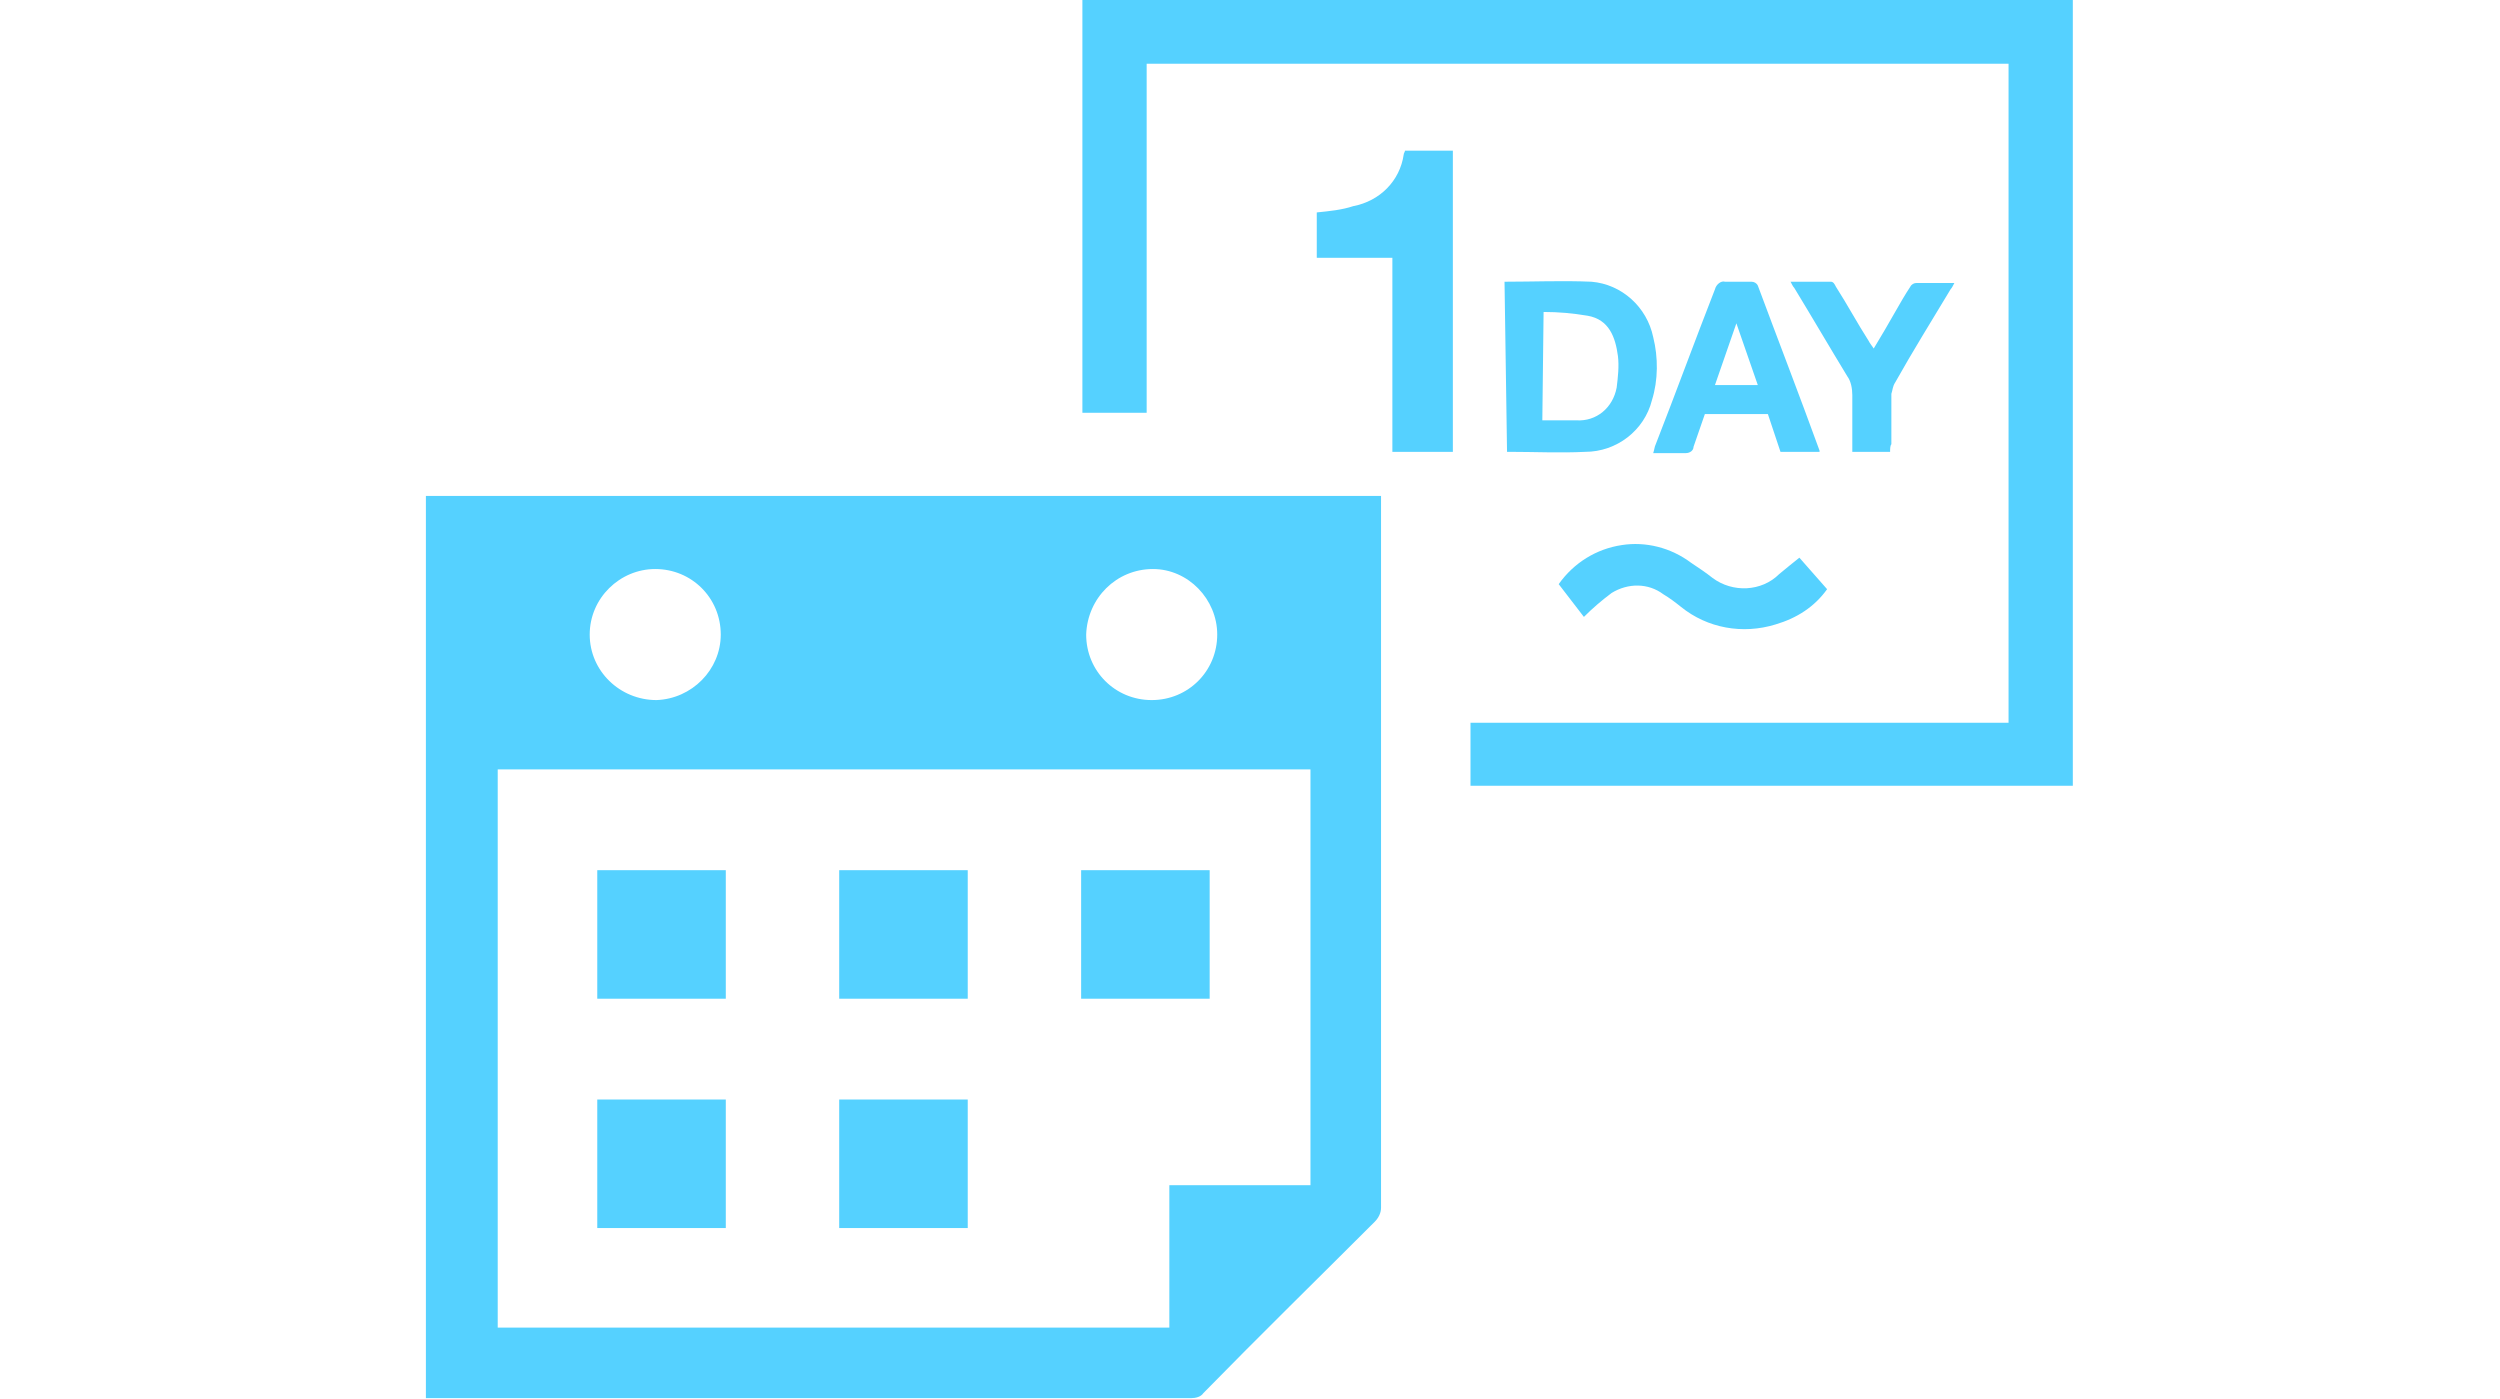 <svg enable-background="new 0 0 198.4 111" viewBox="0 0 198.4 111" xmlns="http://www.w3.org/2000/svg"><g fill="#55d1ff" transform="translate(43.599 539.458)"><path d="m66-500.1v.7 55.8c0 .4-.2.8-.5 1.1-4.5 4.5-9.1 9-13.6 13.6-.2.3-.6.4-1 .4-20 0-40 0-60 0h-.7v-71.6zm-70.1 21.7v44.3h53.3v-11.3h11.2v-33zm12.5-15.9c-2.8 0-5.2 2.3-5.2 5.2s2.4 5.2 5.3 5.2c2.8-.1 5.1-2.4 5.1-5.2 0-2.9-2.3-5.2-5.2-5.2zm44.6 5.2c0-2.8-2.3-5.2-5.1-5.2-2.9 0-5.2 2.3-5.3 5.2 0 2.9 2.3 5.2 5.2 5.2s5.2-2.3 5.2-5.2z"/><path d="m120.9-539.5v62.4h-47.8v-5h42.7v-52.3h-68.4v27.7h-5.1v-32.8z"/><path d="m71.7-503.6h-4.8v-15.4h-6v-3.6c1-.1 2-.2 2.9-.5 2.1-.4 3.7-2 4-4.1 0-.1.1-.2.1-.3h3.8z"/><path d="m75.8-517.1c2.3 0 4.6-.1 6.9 0 2.4.2 4.4 2 4.9 4.4.4 1.6.4 3.4-.1 5-.6 2.4-2.8 4.1-5.3 4.1-2 .1-4 0-6 0-.1 0-.2 0-.2 0zm3 11h2.7c1.6.1 2.9-1 3.2-2.6.1-.8.2-1.7.1-2.5-.2-1.5-.7-2.9-2.4-3.2-1.2-.2-2.3-.3-3.5-.3z"/><path d="m100.8-503.6h-3.1l-1-3h-5c-.3.9-.6 1.7-.9 2.6 0 .3-.3.5-.6.5-.8 0-1.6 0-2.6 0 .1-.3.1-.5.2-.7 1.6-4.1 3.1-8.2 4.7-12.3.1-.4.5-.7.8-.6h2.1c.2 0 .4.1.5.3 1.6 4.3 3.3 8.7 4.9 13.1zm-4.9-5.3-1.7-4.9-1.7 4.9z"/><path d="m99.2-495.2 2.2 2.5c-1 1.4-2.4 2.3-4.1 2.8-2.6.8-5.4.3-7.5-1.4-.5-.4-.9-.7-1.4-1-1.2-.9-2.8-.9-4.1-.1-.8.6-1.5 1.2-2.2 1.9l-2-2.6c1.2-1.7 3-2.8 5-3.1 1.9-.3 3.9.2 5.5 1.4.6.4 1.2.8 1.7 1.2 1.6 1.2 3.9 1.1 5.3-.3.6-.5 1.1-.9 1.6-1.3z"/><path d="m106.4-503.6h-3v-1.1c0-1.1 0-2.2 0-3.4 0-.5-.1-1.1-.4-1.5-1.4-2.3-2.8-4.7-4.2-7-.1-.1-.2-.3-.3-.5h3.2c.2 0 .3.2.4.4.9 1.4 1.7 2.9 2.6 4.3.1.2.2.3.4.6.6-1 1.2-2 1.7-2.9.4-.7.8-1.4 1.2-2 .1-.2.3-.3.5-.3h3c-.1.2-.2.4-.3.5-1.5 2.5-3 4.9-4.4 7.4-.2.3-.2.6-.3.9v4c-.1.1-.1.4-.1.6z"/><path d="m3.8-470.4h10.2v10.2h-10.2z"/><path d="m33.2-460.2h-10.2v-10.2h10.2z"/><path d="m52.4-460.2h-10.2v-10.2h10.2z"/><path d="m3.8-452.2h10.2v10.2h-10.2z"/><path d="m23-452.2h10.2v10.2h-10.2z"/></g></svg>